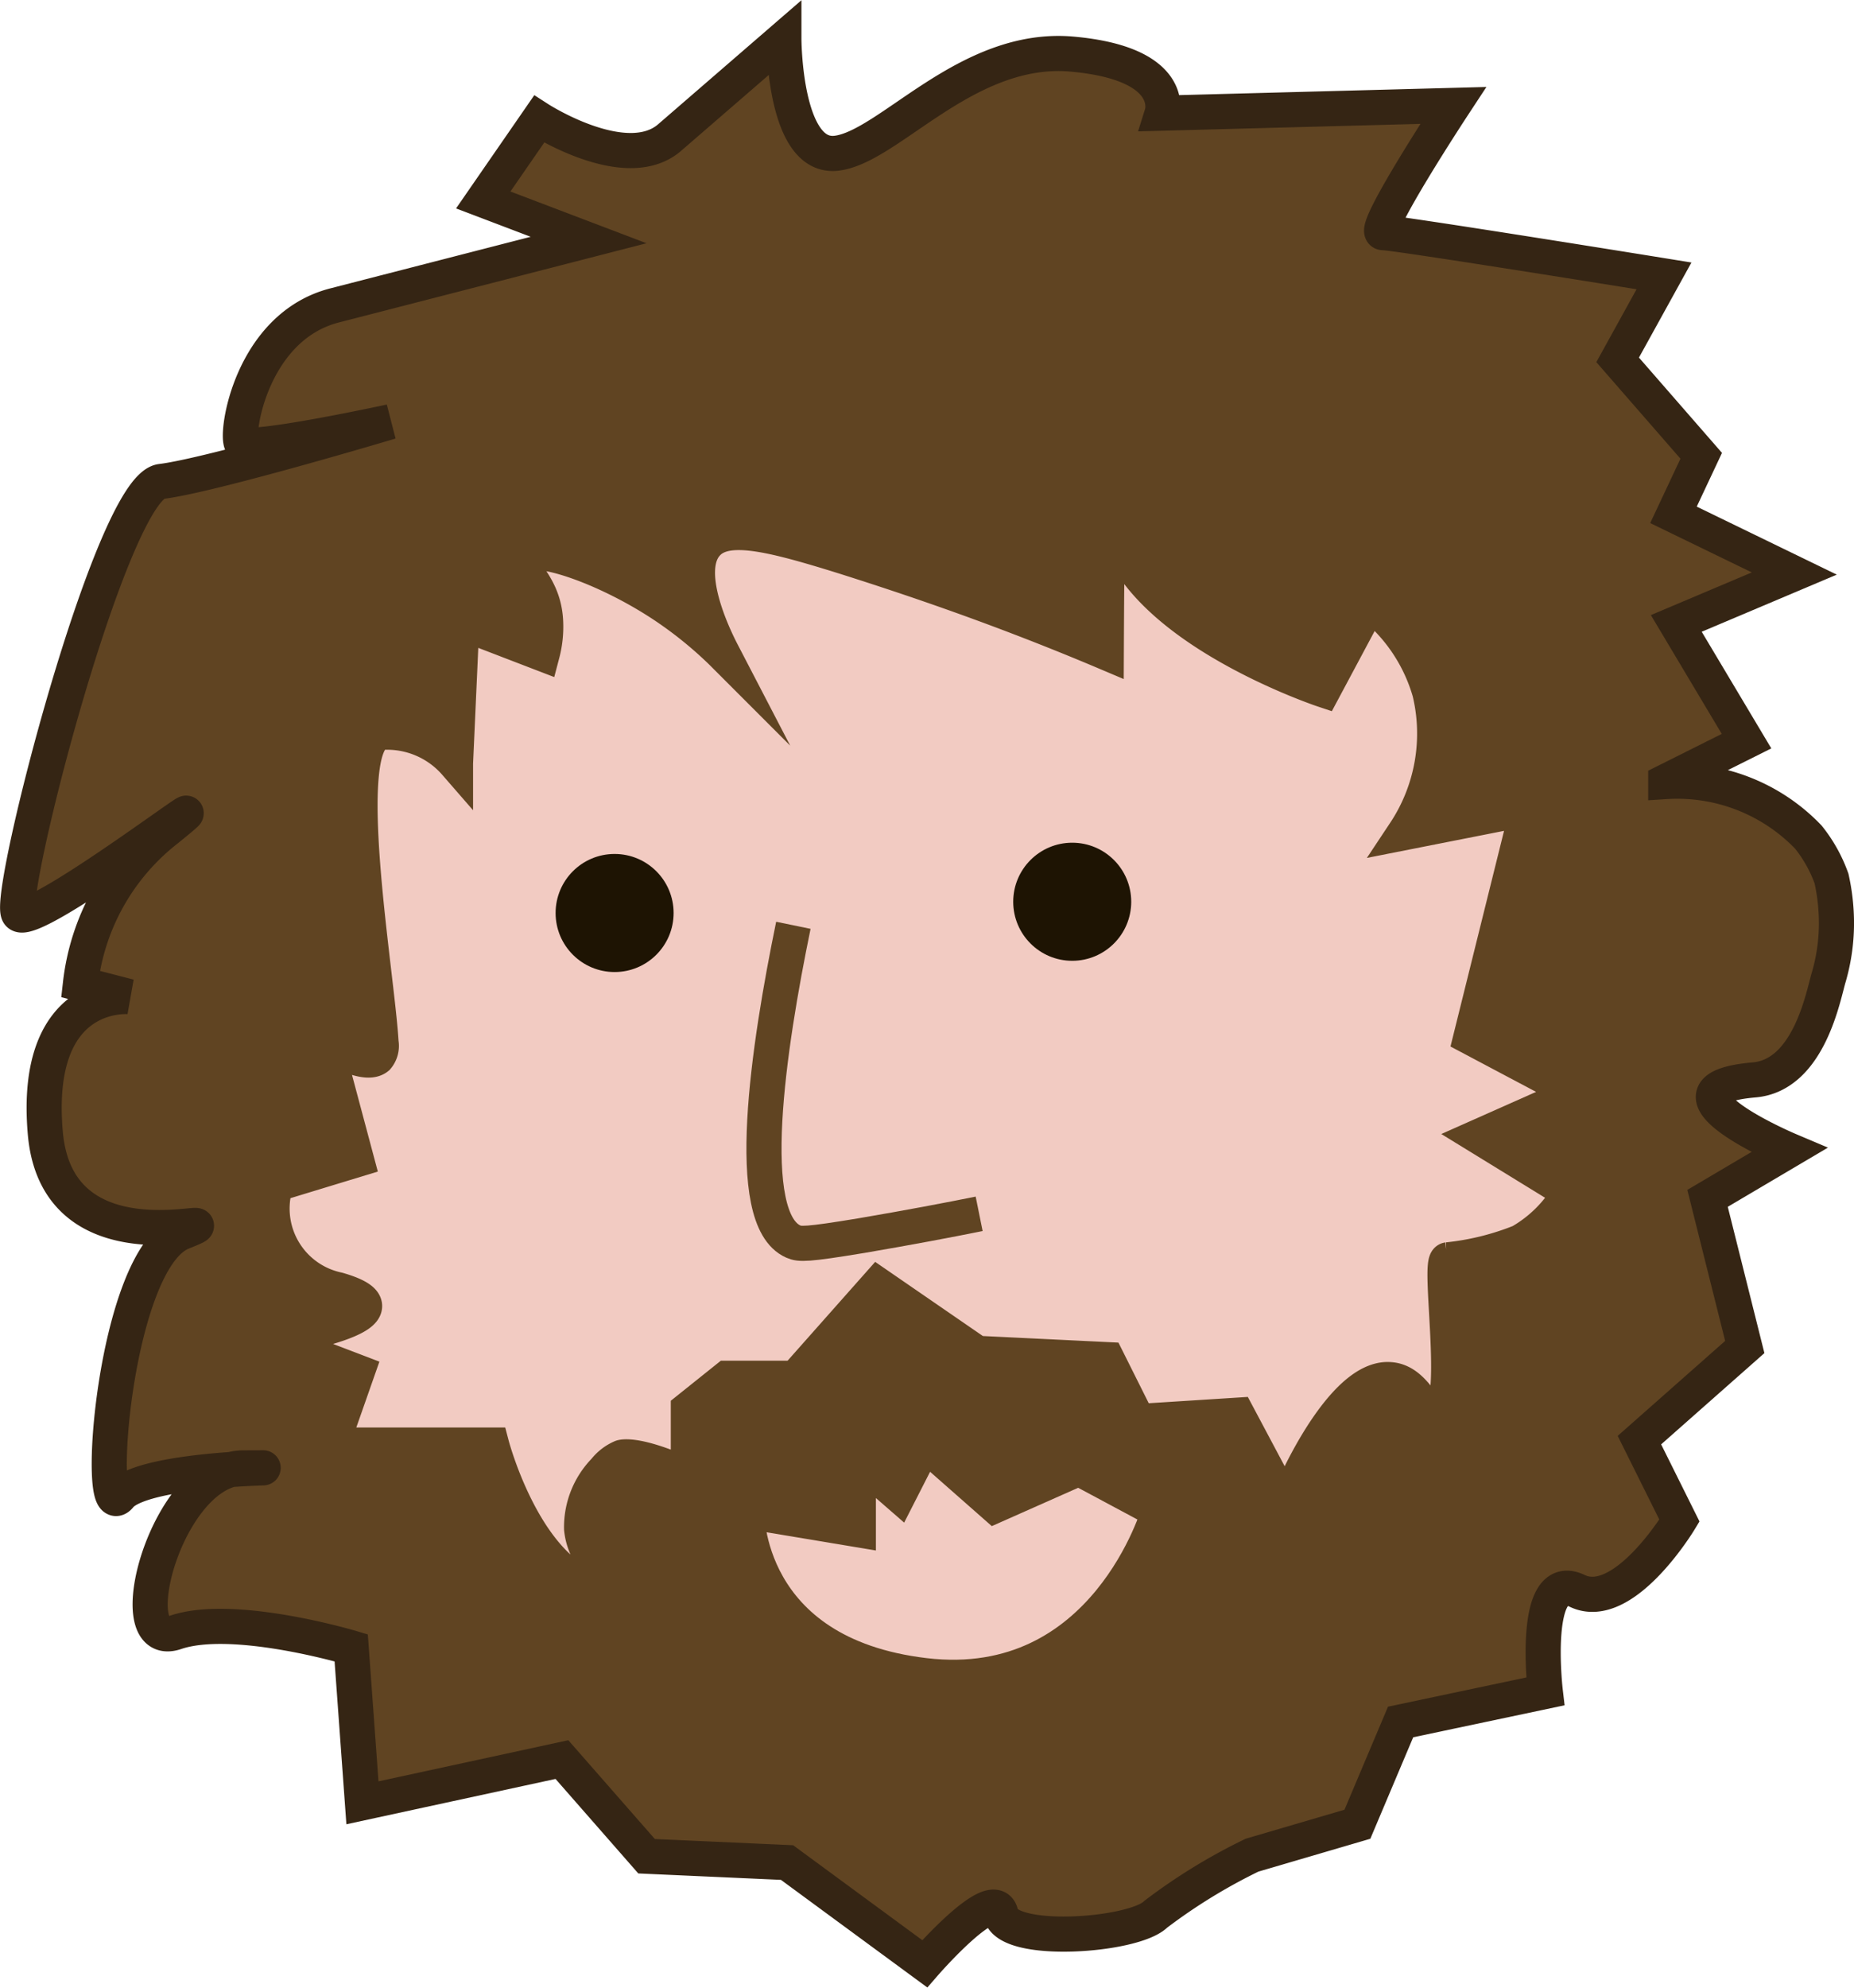 <?xml version="1.0" encoding="UTF-8"?>
<svg xmlns="http://www.w3.org/2000/svg" viewBox="0 0 52.79 56.57">
  <defs>
    <style>.cls-1{fill:#604422;stroke:#352514;}.cls-1,.cls-2{stroke-miterlimit:10;}.cls-2{fill:#f2cbc2;stroke:#604422;}.cls-3{fill:#1e1403;}</style>
  </defs>
  <title>Asset 2</title>
  <g id="Layer_2" data-name="Layer 2">
    <g id="Layer_7" data-name="Layer 7">
      <path class="cls-1" d="M41.38,3s-2.38,3.62-2,3.62,8,1.23,8,1.23l-1.32,2.39,2.38,2.73-.79,1.68,3.44,1.67-3.36,1.42,2,3.35-2.3,1.15a5.17,5.17,0,0,1,4.06,1.58A4.08,4.08,0,0,1,52.15,25a5.88,5.88,0,0,1,.14,1.19,5.5,5.5,0,0,1-.22,1.62c-.15.49-.55,2.79-2.13,2.92-3.09.27,1,2,1,2L48.62,34.1l1.06,4.23-3,2.65,1.14,2.29s-1.59,2.63-2.91,2S44,48.13,44,48.13L39.88,49l-1.23,2.91-3,.88a16.21,16.21,0,0,0-2.74,1.68c-.62.62-4.23.88-4.41,0s-2.17,1.41-2.17,1.41L22.41,53l-4-.18L16,50.07,10.32,51.3,10,46.89s-3.35-1-5-.44-.26-4.68,1.94-4.68-2.82-.08-3.53.8-.17-6.71,1.77-7.5-3.53,1.32-3.89-2.83,2.39-3.88,2.39-3.88L2.29,28A6.49,6.49,0,0,1,4.76,23.6C7.15,21.66.88,26.51.53,26S3.18,13.87,4.59,13.7,11.12,12,11.12,12s-4.06.88-4.24.62S7.15,9.3,9.53,8.69l7.23-1.86-3-1.14,1.59-2.3s2.47,1.59,3.71.53L22.32,1.1s0,3.44,1.5,3.26,3.71-3.09,6.71-2.82,2.56,1.68,2.56,1.68Z"></path>
      <path class="cls-2" d="M31.5,18.57c-3-1.27-5.6-2.14-7.5-2.74-2.12-.66-3.35-.95-3.88-.35-.69.77.18,2.59.44,3.09a11.52,11.52,0,0,0-1.7-1.37c-1.72-1.13-3.7-1.75-3.95-1.37s.53.7.62,1.77a3,3,0,0,1-.09,1l-2.29-.88-.18,4a2.58,2.58,0,0,0-2.12-.88c-1.29.19-.11,6.87,0,8.83a.51.51,0,0,1-.11.42c-.28.23-1-.12-1.48-.42L10.15,33l-2.3.7a2.36,2.36,0,0,0,1.77,3c2.47.71-1.86,1.42-1.86,1.42l2.41.92-.73,2.08H14s.88,3.35,2.82,4.06c.06,0,.52.16.62,0s-.79-.74-.88-1.68a2.31,2.31,0,0,1,.66-1.66,1.22,1.22,0,0,1,.48-.37s.41-.15,1.9.53V40.1l1.1-.88h1.95L25,36.57l2.82,1.94,3.71.18.88,1.76,2.83-.18,1.41,2.65A7.76,7.76,0,0,1,37,42c.23-.47,1.42-2.85,2.59-2.74.75.06,1,1.12,1.34,1,.69-.16,0-4.37.29-4.41a7.67,7.67,0,0,0,2.07-.51,3.81,3.81,0,0,0,1.41-1.41l-2.59-1.59,2.77-1.23-3-1.59L43.5,23,40,23.69a5.09,5.09,0,0,0,.71-4A4.94,4.94,0,0,0,39,17.16l-1.32,2.47s-5.83-1.94-6-5.12a6.49,6.49,0,0,0-.08-.81C31.53,13.7,31.51,16.35,31.5,18.57Z"></path>
      <path class="cls-2" d="M21.26,43l3.18.53v-2l1.15,1,.74-1.45,2,1.76,2.39-1.06L33,43s-1.51,5.29-6.67,4.68S21.26,43,21.26,43Z"></path>
      <path class="cls-2" d="M27.88,34.54c-.84.17-2,.39-3.35.62-1.57.26-1.76.25-1.94.17-1.46-.64-.71-5.55,0-9"></path>
      <circle class="cls-3" cx="17.5" cy="25.98" r="1.68"></circle>
      <circle class="cls-3" cx="30.53" cy="25.66" r="1.68"></circle>
    </g>
  </g>
</svg>
